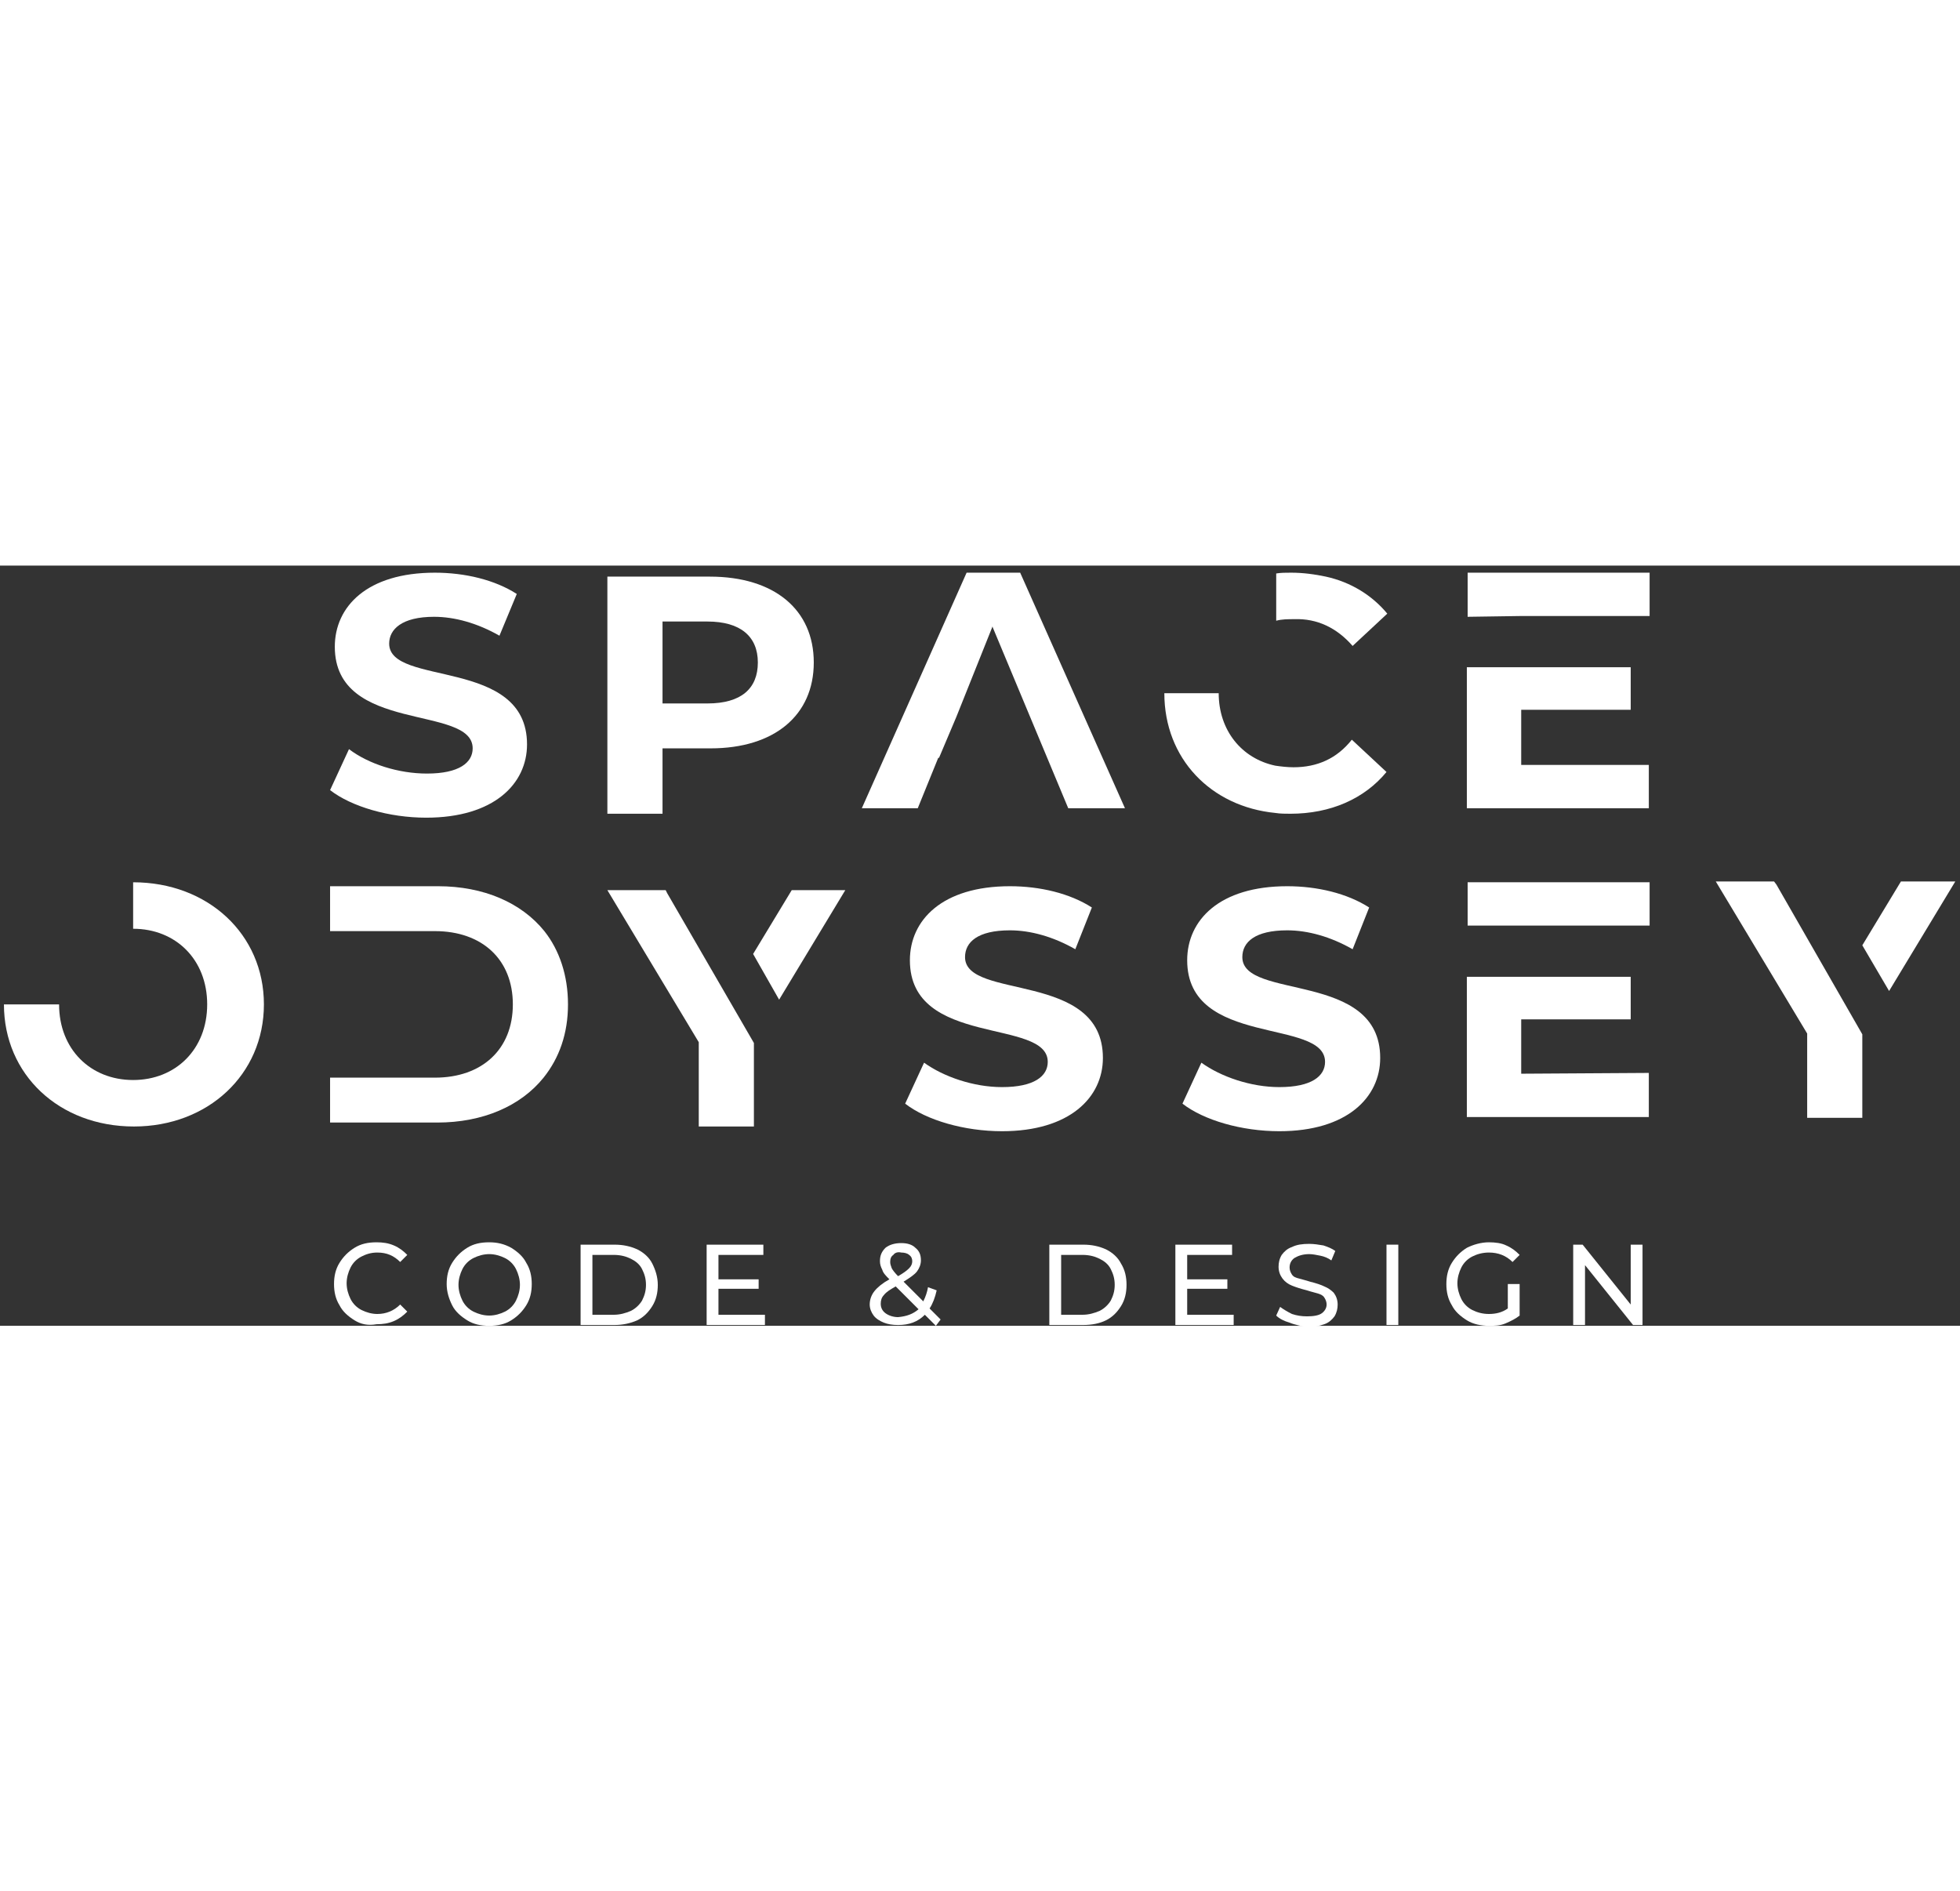 <svg width="100px" version="1.1" id="Camada_1" xmlns="http://www.w3.org/2000/svg" xmlns:xlink="http://www.w3.org/1999/xlink" x="0px" y="0px" viewBox="0 0 248.8 96.5" style="enable-background:new 0 0 248.8 96.5;" xml:space="preserve">
                  <rect x="0" y="0" width="248.8" height="96.5" fill="#333333" stroke="none"/>
                  <style type="text/css">
                      .st0{fill:#ffff;}
                  </style>
                  <g>
                      <path class="st0 letterC" d="M171.7,10.2l4.4-4.1c-1.9-2.3-4.6-4-7.8-4.7c-1.4-0.3-2.9-0.5-4.4-0.5c-0.7,0-1.3,0-1.9,0.1v6
                          c0.7-0.2,1.5-0.2,2.3-0.2C167.2,6.7,169.7,7.9,171.7,10.2z M164.2,25.6c-0.8,0-1.6-0.1-2.3-0.2c-4.3-0.9-7.2-4.5-7.2-9.2h-6.9
                          c0,8.3,5.9,14.4,14.1,15.2c0.6,0.1,1.3,0.1,1.9,0.1c5.1,0,9.4-1.9,12.2-5.3l-4.4-4.1C169.7,24.5,167.2,25.6,164.2,25.6z"></path>
                      <path class="st0" d="M129.5,0.9h-6.8l-13.3,29.9h7.1l2.6-6.4h0.1l2.2-5.2h0L126,7.7l0,0.1l0,0l9.6,23h7.2L129.5,0.9z"></path>
                      <path class="st0" d="M193.1,25.2v-6.9H207v-5.4h-13.9v0h-6.9v17.9h23.1v-5.5H193.1z M193.1,6.4h16.3V0.9h-23.1v5.6L193.1,6.4
                          L193.1,6.4z"></path>
                      <path class="st0" d="M103.3,12.3c0,6.7-5,10.9-13.1,10.9h-6.1v8.3h-7V1.4h13C98.3,1.4,103.3,5.6,103.3,12.3z M96.2,12.3
                          c0-3.3-2.2-5.2-6.4-5.2h-5.7v10.4h5.7C94.1,17.5,96.2,15.6,96.2,12.3z"></path>
                      <path class="st0" d="M41.9,28.5l2.4-5.2c2.5,1.9,6.3,3.1,9.9,3.1c4.1,0,5.8-1.4,5.8-3.2c0-5.6-17.5-1.8-17.5-12.9
                          c0-5.1,4.1-9.4,12.7-9.4c3.8,0,7.6,0.9,10.4,2.7l-2.2,5.3c-2.8-1.6-5.7-2.4-8.3-2.4c-4.1,0-5.7,1.6-5.7,3.4
                          c0,5.5,17.5,1.7,17.5,12.8c0,5-4.2,9.3-12.8,9.3C49.4,32,44.6,30.6,41.9,28.5z"></path>
                      <g>
                          <path class="st0" d="M193.1,64.5v-6.9H207v-5.4h-13.9v0h-6.9V70h23.1v-5.6L193.1,64.5L193.1,64.5z M193.1,45.7h16.3v-5.5h-23.1
                              v5.5H193.1L193.1,45.7z"></path>
                          <path class="st0" d="M69.1,46.4c-2.9-3.6-7.7-5.7-13.5-5.7H41.9v5.7h13.3c6,0,9.9,3.6,9.9,9.3S61.2,65,55.2,65H41.9v5.7h13.6
                              c5.8,0,10.6-2.1,13.5-5.7c2-2.5,3.1-5.6,3.1-9.3C72.1,52,71,48.8,69.1,46.4z"></path>
                          <path class="st0" d="M16.9,40.2v5.9c5.4,0,9.4,3.9,9.4,9.6c0,5.7-4,9.6-9.4,9.6c-5.4,0-9.4-3.9-9.4-9.6h-7c0,8.9,7,15.5,16.5,15.5
                              c9.4,0,16.5-6.6,16.5-15.5S26.4,40.2,16.9,40.2z"></path>
                          <path class="st0" d="M114.9,68.3l2.4-5.2c2.5,1.8,6.3,3.1,9.9,3.1c4.1,0,5.8-1.4,5.8-3.2c0-5.6-17.5-1.8-17.5-12.9
                              c0-5.1,4.1-9.4,12.7-9.4c3.8,0,7.6,0.9,10.4,2.7l-2.1,5.3c-2.8-1.6-5.7-2.4-8.3-2.4c-4.1,0-5.7,1.5-5.7,3.4
                              c0,5.5,17.5,1.7,17.5,12.8c0,5-4.2,9.3-12.8,9.3C122.4,71.8,117.6,70.4,114.9,68.3z"></path>
                          <path class="st0" d="M150.1,68.3l2.4-5.2c2.5,1.8,6.3,3.1,9.9,3.1c4.1,0,5.8-1.4,5.8-3.2c0-5.6-17.5-1.8-17.5-12.9
                              c0-5.1,4.1-9.4,12.7-9.4c3.8,0,7.6,0.9,10.4,2.7l-2.1,5.3c-2.8-1.6-5.7-2.4-8.3-2.4c-4.1,0-5.7,1.5-5.7,3.4
                              c0,5.5,17.5,1.7,17.5,12.8c0,5-4.2,9.3-12.8,9.3C157.6,71.8,152.8,70.4,150.1,68.3z"></path>
                          <path class="st0" d="M100.5,41.2l-4.9,8.1l3.3,5.8l8.4-13.9L100.5,41.2L100.5,41.2z M84.5,41.2h-7.4l11.6,19.3v10.7h7V60.6l0,0
                              l-11-19L84.5,41.2z"></path>
                          <path class="st0" d="M241.3,40.1l-4.9,8.1l3.4,5.8l8.4-13.9L241.3,40.1L241.3,40.1z M225.2,40.1h-7.4l11.6,19.3v10.7h7V59.5l0,0
                              l-10.9-19L225.2,40.1z"></path>
                      </g>
                      <g class="st1">
                          <path class="st0" d="M45,95.8c-0.8-0.5-1.5-1.1-1.9-1.9c-0.5-0.8-0.7-1.7-0.7-2.7c0-1,0.2-1.9,0.7-2.7s1.1-1.4,1.9-1.9
                              c0.8-0.5,1.7-0.7,2.8-0.7c0.8,0,1.5,0.1,2.2,0.4s1.2,0.7,1.7,1.2l-0.9,0.9c-0.8-0.8-1.7-1.2-2.9-1.2c-0.8,0-1.4,0.2-2,0.5
                              c-0.6,0.3-1.1,0.8-1.4,1.4c-0.3,0.6-0.5,1.3-0.5,2s0.2,1.4,0.5,2c0.3,0.6,0.8,1.1,1.4,1.4c0.6,0.3,1.3,0.5,2,0.5
                              c1.1,0,2.1-0.4,2.9-1.2l0.9,0.9c-0.5,0.5-1,0.9-1.7,1.2c-0.7,0.3-1.4,0.4-2.2,0.4C46.7,96.5,45.8,96.3,45,95.8z"></path>
                          <path class="st0" d="M59.3,95.8c-0.8-0.5-1.5-1.1-1.9-1.9s-0.7-1.7-0.7-2.7c0-1,0.2-1.9,0.7-2.7c0.5-0.8,1.1-1.4,1.9-1.9
                              c0.8-0.5,1.7-0.7,2.8-0.7c1,0,1.9,0.2,2.8,0.7c0.8,0.5,1.5,1.1,1.9,1.9c0.5,0.8,0.7,1.7,0.7,2.7c0,1-0.2,1.9-0.7,2.7
                              c-0.5,0.8-1.1,1.4-1.9,1.9c-0.8,0.5-1.7,0.7-2.8,0.7C61,96.5,60.1,96.3,59.3,95.8z M64.1,94.7c0.6-0.3,1.1-0.8,1.4-1.4
                              c0.3-0.6,0.5-1.3,0.5-2s-0.2-1.4-0.5-2c-0.3-0.6-0.8-1.1-1.4-1.4c-0.6-0.3-1.3-0.5-2-0.5c-0.7,0-1.4,0.2-2,0.5
                              c-0.6,0.3-1.1,0.8-1.4,1.4c-0.3,0.6-0.5,1.3-0.5,2s0.2,1.4,0.5,2c0.3,0.6,0.8,1.1,1.4,1.4c0.6,0.3,1.3,0.5,2,0.5
                              C62.8,95.2,63.5,95,64.1,94.7z"></path>
                          <path class="st0" d="M73.7,86.2H78c1.1,0,2,0.2,2.9,0.6c0.8,0.4,1.5,1,1.9,1.8s0.7,1.7,0.7,2.7s-0.2,1.9-0.7,2.7s-1.1,1.4-1.9,1.8
                              C80,96.2,79,96.4,78,96.4h-4.3V86.2z M77.9,95.1c0.8,0,1.5-0.2,2.2-0.5c0.6-0.3,1.1-0.8,1.4-1.3c0.3-0.6,0.5-1.2,0.5-2
                              s-0.2-1.4-0.5-2c-0.3-0.6-0.8-1-1.4-1.3c-0.6-0.3-1.3-0.5-2.2-0.5h-2.7v7.6H77.9z"></path>
                          <path class="st0" d="M97.1,95.1v1.3h-7.4V86.2h7.2v1.3h-5.7v3.1h5.1v1.2h-5.1v3.3H97.1z"></path>
                          <path class="st0" d="M118.8,96.5l-1.4-1.4c-0.9,0.9-2,1.3-3.4,1.3c-0.7,0-1.3-0.1-1.8-0.3c-0.5-0.2-1-0.5-1.3-0.9
                              c-0.3-0.4-0.5-0.9-0.5-1.4c0-0.6,0.2-1.2,0.6-1.7s1-1,1.9-1.5c-0.4-0.4-0.8-0.8-0.9-1.2c-0.2-0.4-0.3-0.7-0.3-1.1
                              c0-0.7,0.2-1.2,0.7-1.7c0.5-0.4,1.2-0.6,2-0.6c0.8,0,1.4,0.2,1.8,0.6c0.5,0.4,0.7,0.9,0.7,1.6c0,0.5-0.2,1-0.5,1.4
                              s-0.9,0.8-1.7,1.3l2.5,2.5c0.3-0.6,0.5-1.2,0.6-1.8l1.1,0.4c-0.2,0.9-0.5,1.7-0.9,2.3l1.4,1.4L118.8,96.5z M116.6,94.4l-2.9-2.9
                              c-0.7,0.4-1.2,0.7-1.5,1.1c-0.3,0.3-0.4,0.7-0.4,1.1c0,0.5,0.2,0.9,0.6,1.2c0.4,0.3,1,0.5,1.6,0.5C115.1,95.3,115.9,95,116.6,94.4
                              z M113.4,87.5c-0.3,0.2-0.4,0.5-0.4,0.9c0,0.3,0.1,0.5,0.2,0.8c0.1,0.2,0.4,0.6,0.8,1c0.7-0.4,1.1-0.7,1.4-1
                              c0.3-0.3,0.4-0.6,0.4-0.9c0-0.3-0.1-0.6-0.4-0.8c-0.2-0.2-0.6-0.3-1-0.3C114,87.1,113.6,87.2,113.4,87.5z"></path>
                          <path class="st0" d="M133.2,86.2h4.3c1.1,0,2,0.2,2.9,0.6c0.8,0.4,1.5,1,1.9,1.8c0.5,0.8,0.7,1.7,0.7,2.7s-0.2,1.9-0.7,2.7
                              c-0.5,0.8-1.1,1.4-1.9,1.8c-0.8,0.4-1.8,0.6-2.9,0.6h-4.3V86.2z M137.4,95.1c0.8,0,1.5-0.2,2.2-0.5c0.6-0.3,1.1-0.8,1.4-1.3
                              c0.3-0.6,0.5-1.2,0.5-2s-0.2-1.4-0.5-2c-0.3-0.6-0.8-1-1.4-1.3c-0.6-0.3-1.3-0.5-2.2-0.5h-2.7v7.6H137.4z"></path>
                          <path class="st0" d="M156.6,95.1v1.3h-7.4V86.2h7.2v1.3h-5.7v3.1h5.1v1.2h-5.1v3.3H156.6z"></path>
                          <path class="st0" d="M163.7,96.1c-0.7-0.2-1.3-0.5-1.7-0.9l0.5-1.1c0.4,0.3,0.9,0.6,1.5,0.9c0.6,0.2,1.2,0.3,1.9,0.3
                              c0.8,0,1.5-0.1,1.9-0.4c0.4-0.3,0.6-0.7,0.6-1.1c0-0.3-0.1-0.6-0.3-0.9s-0.5-0.4-0.8-0.5c-0.3-0.1-0.8-0.2-1.4-0.4
                              c-0.8-0.2-1.4-0.4-1.9-0.6c-0.5-0.2-0.9-0.5-1.2-0.9c-0.3-0.4-0.5-0.9-0.5-1.5c0-0.5,0.1-1,0.4-1.5c0.3-0.4,0.7-0.8,1.3-1
                              c0.6-0.3,1.3-0.4,2.2-0.4c0.6,0,1.2,0.1,1.8,0.2c0.6,0.2,1.1,0.4,1.5,0.7l-0.5,1.2c-0.4-0.3-0.9-0.5-1.4-0.6
                              c-0.5-0.1-1-0.2-1.4-0.2c-0.8,0-1.4,0.2-1.9,0.5c-0.4,0.3-0.6,0.7-0.6,1.2c0,0.3,0.1,0.6,0.3,0.9s0.5,0.4,0.9,0.5
                              c0.3,0.1,0.8,0.2,1.4,0.4c0.8,0.2,1.4,0.4,1.8,0.6c0.5,0.2,0.9,0.5,1.2,0.8c0.3,0.4,0.5,0.9,0.5,1.5c0,0.5-0.1,1-0.4,1.5
                              c-0.3,0.4-0.7,0.8-1.3,1s-1.3,0.4-2.2,0.4C165.2,96.5,164.4,96.4,163.7,96.1z"></path>
                          <path class="st0" d="M176,86.2h1.5v10.2H176V86.2z"></path>
                          <path class="st0" d="M191.5,91.2h1.4v4c-0.5,0.4-1.1,0.7-1.8,1s-1.4,0.3-2.1,0.3c-1,0-2-0.2-2.8-0.7c-0.8-0.5-1.5-1.1-1.9-1.9
                              c-0.5-0.8-0.7-1.7-0.7-2.7c0-1,0.2-1.9,0.7-2.7c0.5-0.8,1.1-1.4,1.9-1.9c0.8-0.4,1.8-0.7,2.8-0.7c0.8,0,1.6,0.1,2.2,0.4
                              c0.7,0.3,1.2,0.7,1.7,1.2l-0.9,0.9c-0.8-0.8-1.8-1.2-3-1.2c-0.8,0-1.5,0.2-2.1,0.5c-0.6,0.3-1.1,0.8-1.4,1.4
                              c-0.3,0.6-0.5,1.3-0.5,2c0,0.7,0.2,1.4,0.5,2c0.3,0.6,0.8,1.1,1.4,1.4c0.6,0.3,1.3,0.5,2.1,0.5c0.9,0,1.7-0.2,2.4-0.7V91.2z"></path>
                          <path class="st0" d="M208.5,86.2v10.2h-1.2l-6.1-7.6v7.6h-1.5V86.2h1.2l6.1,7.6v-7.6H208.5z"></path>
                      </g>
                  </g>
              </svg>